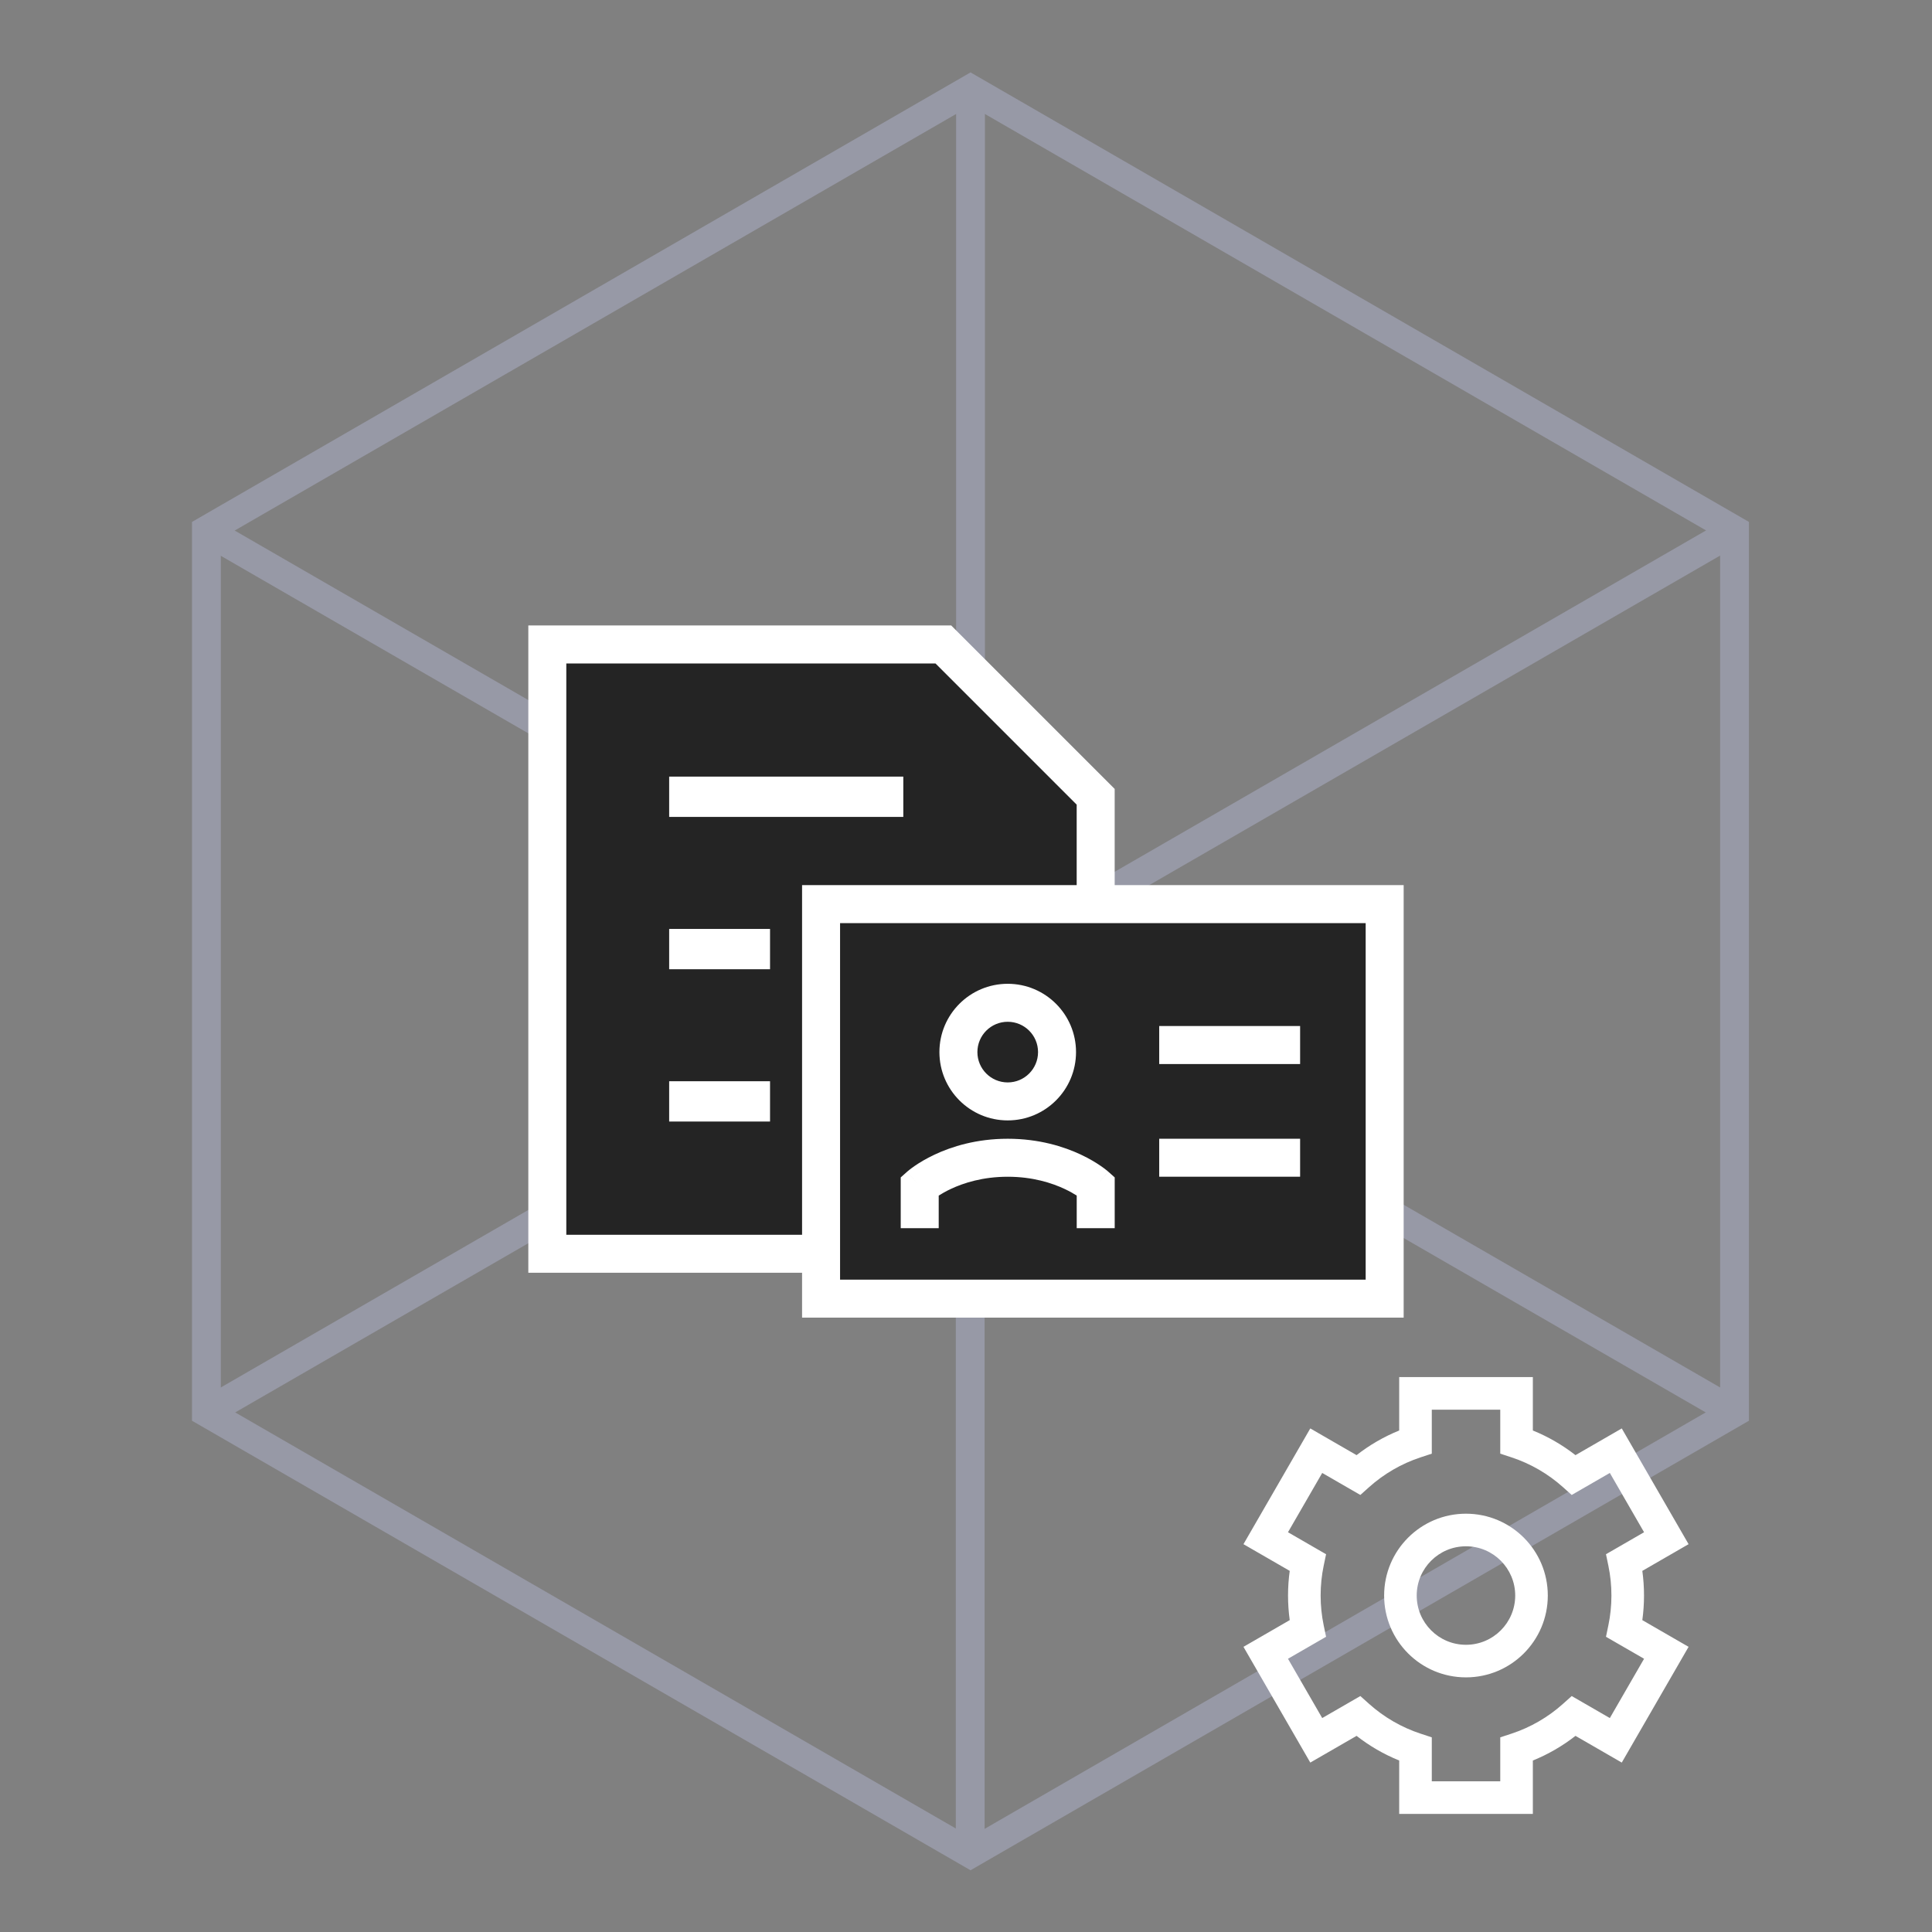 <svg width="201" height="201" viewBox="0 0 201 201" fill="none" xmlns="http://www.w3.org/2000/svg">
<rect x="0" y="0" width="201" height="201" fill="#808080" stroke="none"/>
<g opacity="0.3">
<path d="M100.971 9.263V101.054" stroke="#CDD2FF" stroke-width="3" stroke-miterlimit="10"/>
<path d="M180.456 146.944L100.971 101.055" stroke="#CDD2FF" stroke-width="3" stroke-miterlimit="10"/>
<path d="M21.473 146.944L100.971 101.055" stroke="#CDD2FF" stroke-width="3" stroke-miterlimit="10"/>
<path d="M100.938 192.896L100.937 101.104" stroke="#CDD2FF" stroke-width="3" stroke-miterlimit="10"/>
<path d="M21.452 55.216L100.938 101.105" stroke="#CDD2FF" stroke-width="3" stroke-miterlimit="10"/>
<path d="M180.436 55.216L100.937 101.105" stroke="#CDD2FF" stroke-width="3" stroke-miterlimit="10"/>
<path d="M21.473 55.165V146.944L100.971 192.846L180.456 146.944V55.165L100.971 9.263L21.473 55.165Z" stroke="#CDD2FF" stroke-width="3" stroke-miterlimit="10"/>
</g>
<path fill-rule="evenodd" clip-rule="evenodd" d="M147.265 143.27H145.569V144.965V148.825C143.966 149.475 142.476 150.342 141.134 151.39L137.787 149.458L136.319 148.61L135.472 150.078L130.215 159.183L129.367 160.651L130.835 161.499L134.18 163.43C134.064 164.268 134.004 165.124 134.004 165.992C134.004 166.86 134.064 167.716 134.18 168.553L130.835 170.485L129.367 171.332L130.215 172.801L135.472 181.906L136.319 183.374L137.787 182.526L141.134 180.594C142.476 181.642 143.966 182.509 145.569 183.159V187.019V188.714H147.265H157.778H159.474V187.019V183.159C161.077 182.509 162.567 181.642 163.909 180.594L167.256 182.526L168.724 183.374L169.571 181.906L174.828 172.801L175.676 171.332L174.208 170.485L170.863 168.554C170.979 167.716 171.038 166.86 171.038 165.992C171.038 165.124 170.979 164.268 170.863 163.43L174.208 161.499L175.676 160.651L174.828 159.183L169.571 150.078L168.724 148.61L167.256 149.458L163.909 151.39C162.567 150.342 161.077 149.475 159.474 148.825V144.965V143.27H157.778H147.265ZM148.96 150.008V146.66H156.083V150.008V151.235L157.249 151.618C159.248 152.276 161.065 153.339 162.601 154.713L163.516 155.532L164.579 154.918L167.483 153.242L171.044 159.41L168.144 161.085L167.082 161.698L167.332 162.898C167.539 163.895 167.648 164.93 167.648 165.992C167.648 167.054 167.539 168.089 167.332 169.086L167.082 170.286L168.144 170.899L171.044 172.573L167.483 178.742L164.579 177.066L163.516 176.452L162.601 177.271C161.065 178.645 159.248 179.708 157.249 180.365L156.083 180.749V181.976V185.324H148.96V181.976V180.749L147.794 180.365C145.795 179.708 143.978 178.645 142.441 177.271L141.527 176.452L140.464 177.066L137.56 178.742L133.999 172.573L136.899 170.899L137.961 170.286L137.711 169.086C137.504 168.089 137.395 167.054 137.395 165.992C137.395 164.93 137.504 163.895 137.711 162.898L137.961 161.698L136.899 161.085L133.999 159.41L137.56 153.242L140.464 154.918L141.527 155.532L142.441 154.713C143.978 153.339 145.795 152.276 147.794 151.618L148.96 151.235V150.008ZM147.391 165.995C147.391 163.166 149.685 160.872 152.515 160.872C155.344 160.872 157.638 163.166 157.638 165.995C157.638 168.825 155.344 171.119 152.515 171.119C149.685 171.119 147.391 168.825 147.391 165.995ZM152.515 157.481C147.812 157.481 144.001 161.293 144.001 165.995C144.001 170.697 147.812 174.509 152.515 174.509C157.217 174.509 161.029 170.697 161.029 165.995C161.029 161.293 157.217 157.481 152.515 157.481Z" fill="white"/>
<rect x="85.082" y="93.785" width="59.315" height="41.599" fill="#242424"/>
<path d="M57.621 67.497V130.371L114.016 130.371V82.616L98.058 67.497H57.621Z" fill="#242424"/>
<path fill-rule="evenodd" clip-rule="evenodd" d="M85.421 92.087H83.445V94.063V135.108V137.084H85.421H144.057H146.033V135.108V94.063V92.087H144.057H85.421ZM87.398 133.132V96.039H142.081V133.132H87.398ZM104.84 106.303C103.098 106.303 101.686 107.715 101.686 109.457C101.686 111.2 103.098 112.612 104.84 112.612C106.582 112.612 107.995 111.2 107.995 109.457C107.995 107.715 106.582 106.303 104.84 106.303ZM97.734 109.457C97.734 105.532 100.915 102.351 104.84 102.351C108.765 102.351 111.947 105.532 111.947 109.457C111.947 113.382 108.765 116.564 104.84 116.564C100.915 116.564 97.734 113.382 97.734 109.457ZM97.661 124.385V127.778H93.709V123.38V122.494L94.371 121.905L95.685 123.38C94.371 121.905 94.371 121.904 94.372 121.904L94.374 121.902L94.376 121.9L94.383 121.894L94.401 121.878L94.425 121.858L94.452 121.835C94.492 121.801 94.546 121.757 94.613 121.704C94.747 121.598 94.934 121.457 95.172 121.293C95.649 120.966 96.336 120.544 97.222 120.127C98.996 119.291 101.571 118.473 104.84 118.473C108.109 118.473 110.685 119.291 112.459 120.127C113.344 120.544 114.031 120.966 114.508 121.293C114.747 121.457 114.934 121.598 115.067 121.704C115.134 121.757 115.188 121.801 115.229 121.835L115.252 121.855L115.279 121.878L115.297 121.894L115.304 121.9L115.307 121.902L115.308 121.904C115.309 121.904 115.31 121.905 113.995 123.38L115.31 121.905L115.971 122.494V123.38V127.778H112.019V124.385C111.707 124.186 111.29 123.945 110.774 123.702C109.437 123.072 107.434 122.425 104.84 122.425C102.246 122.425 100.244 123.072 98.906 123.702C98.39 123.945 97.973 124.186 97.661 124.385ZM135.26 110.698H120.601V106.746H135.26V110.698ZM135.26 118.473H120.601V122.425H135.26V118.473Z" fill="white"/>
<path d="M69.619 82.893L93.977 82.893" stroke="white" stroke-width="4.192"/>
<path d="M69.619 98.74H80.113" stroke="white" stroke-width="4.192"/>
<path d="M69.619 114.585H80.113" stroke="white" stroke-width="4.192"/>
<path fill-rule="evenodd" clip-rule="evenodd" d="M56.941 65.072H54.965V67.048V130.438V132.414H56.941H83.563V128.462H58.917V69.025H97.326L112.015 83.714V93.949H115.968V82.896V82.077L115.389 81.498L99.541 65.651L98.963 65.072H98.144H56.941Z" fill="white"/>
</svg>
